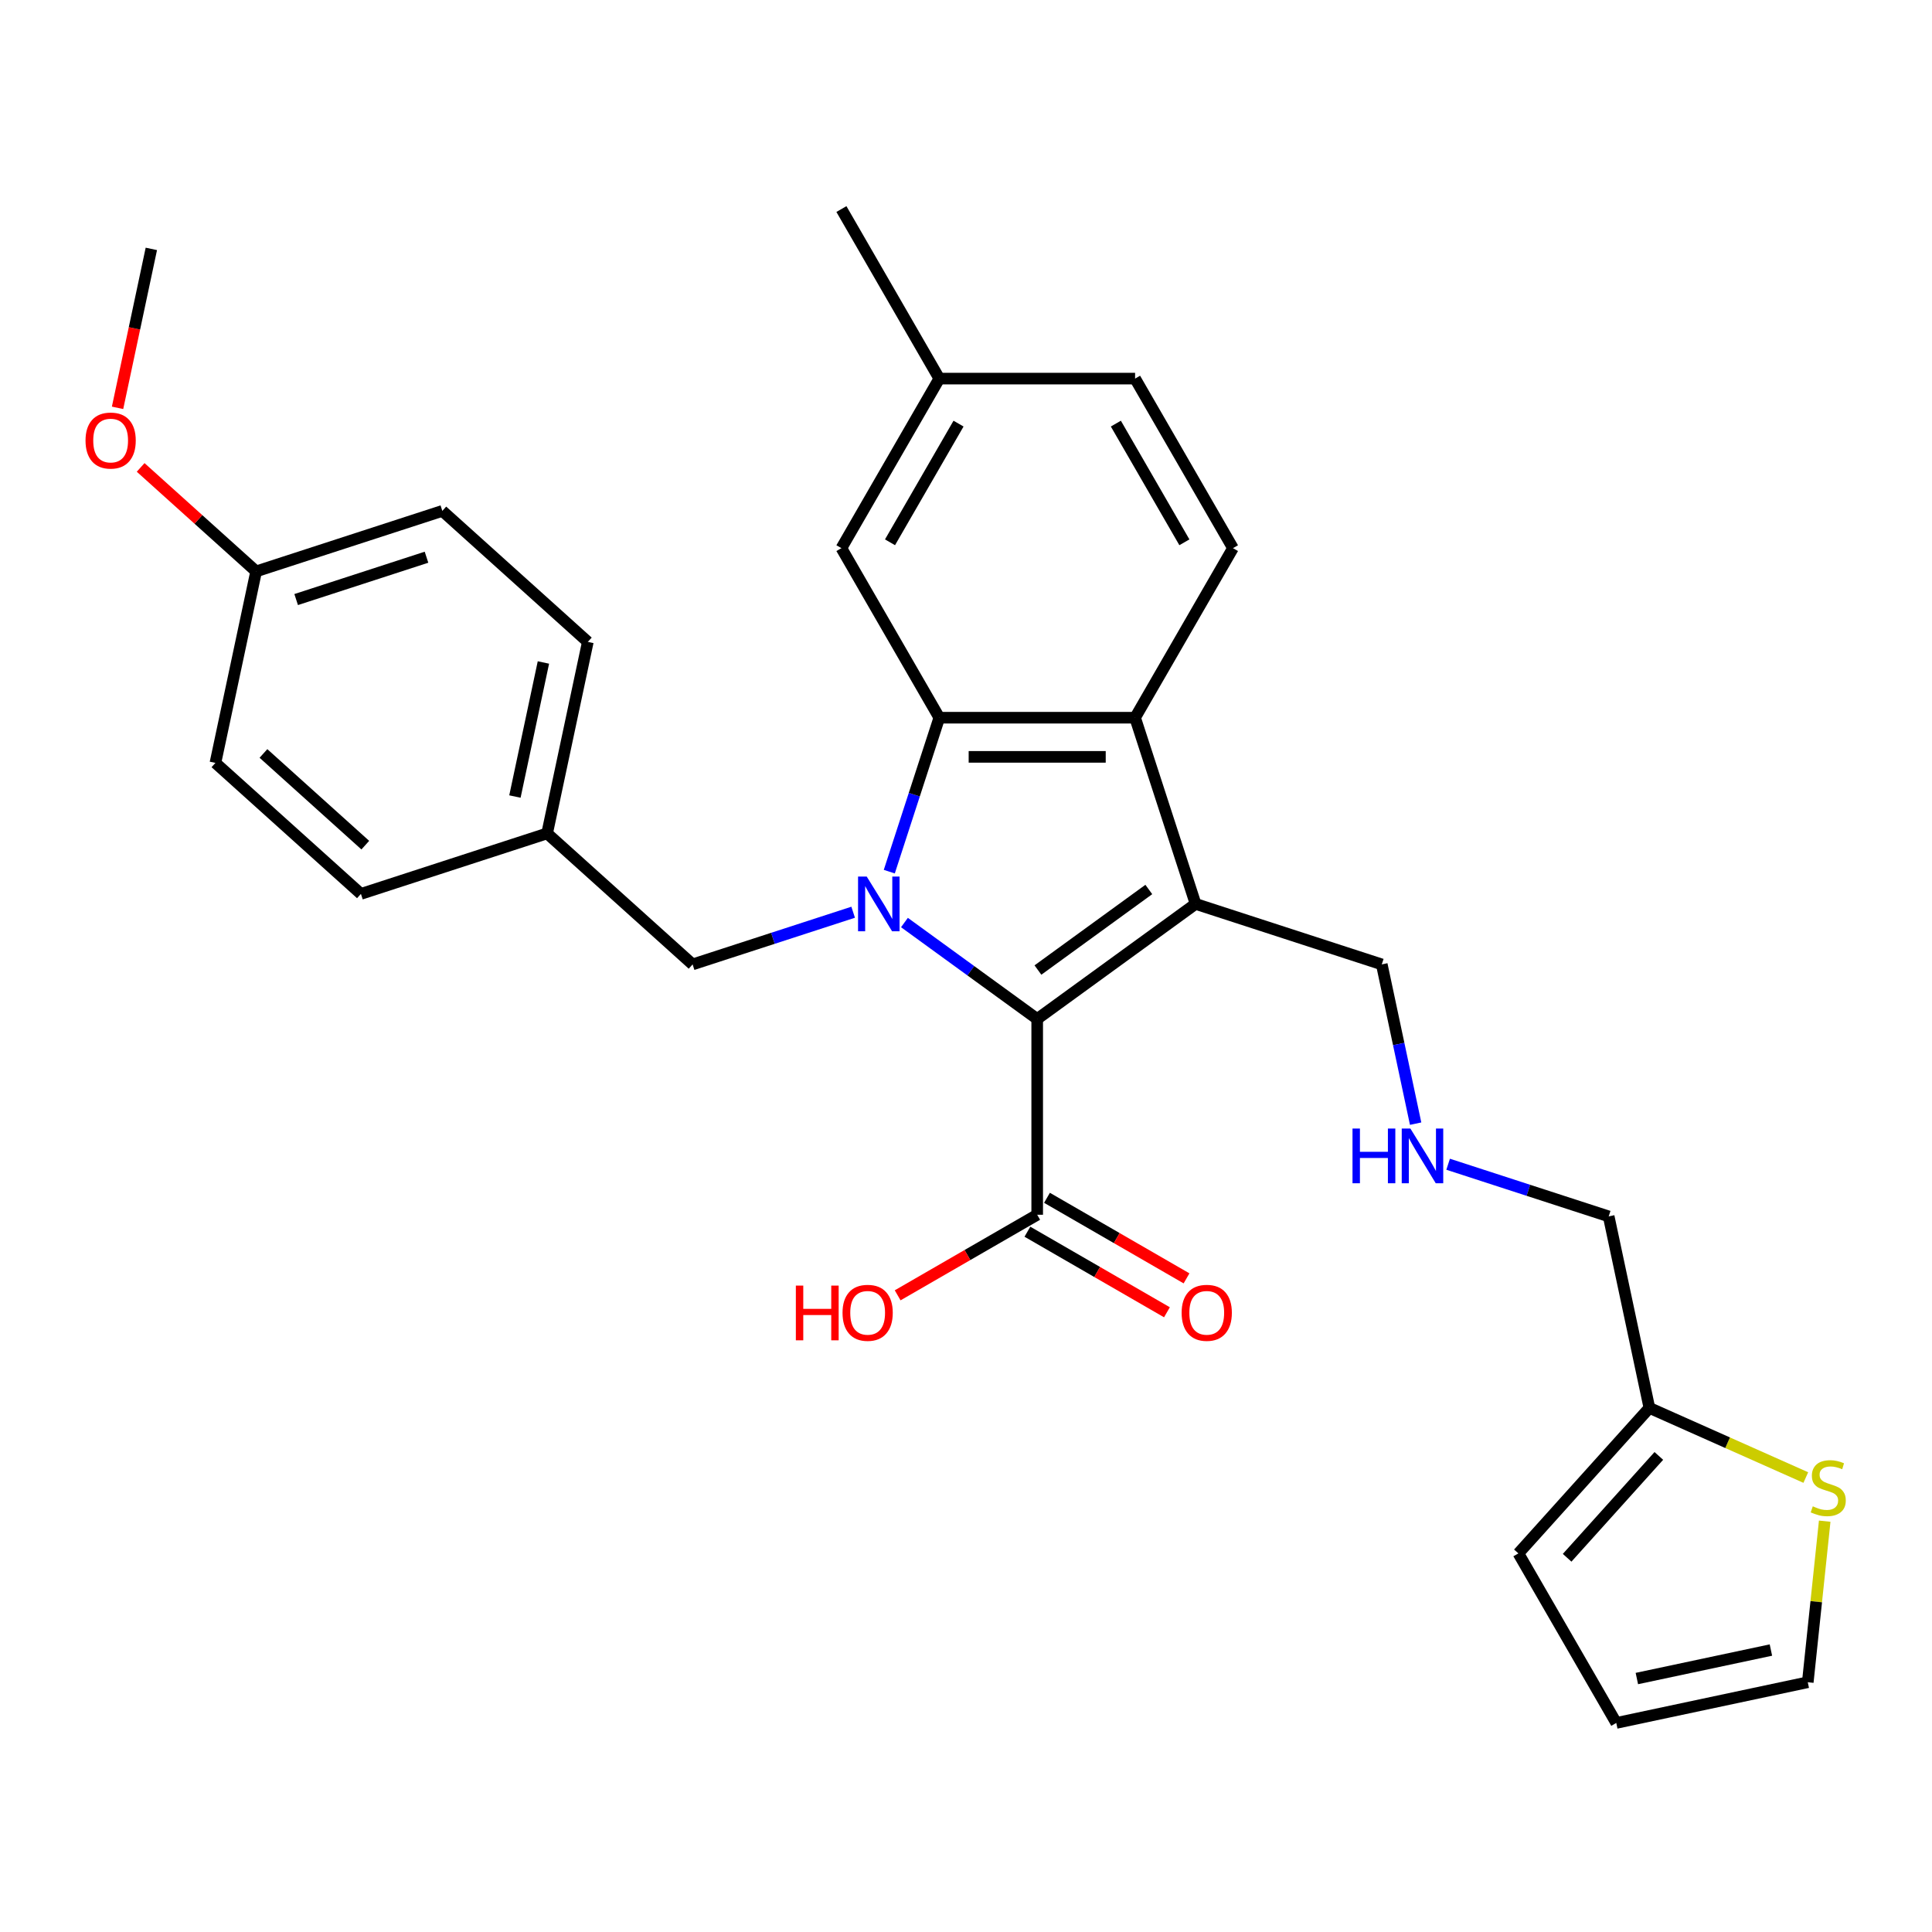 <?xml version='1.0' encoding='iso-8859-1'?>
<svg version='1.1' baseProfile='full'
              xmlns='http://www.w3.org/2000/svg'
                      xmlns:rdkit='http://www.rdkit.org/xml'
                      xmlns:xlink='http://www.w3.org/1999/xlink'
                  xml:space='preserve'
width='1000px' height='1000px' viewBox='0 0 1000 1000'>
<!-- END OF HEADER -->
<rect style='opacity:1.0;fill:#FFFFFF;stroke:none' width='1000' height='1000' x='0' y='0'> </rect>
<path class='bond-0' d='M 468.142,477.502 L 502.496,502.462' style='fill:none;fill-rule:evenodd;stroke:#0000FF;stroke-width:6px;stroke-linecap:butt;stroke-linejoin:miter;stroke-opacity:1' />
<path class='bond-0' d='M 502.496,502.462 L 536.851,527.421' style='fill:none;fill-rule:evenodd;stroke:#000000;stroke-width:6px;stroke-linecap:butt;stroke-linejoin:miter;stroke-opacity:1' />
<path class='bond-2' d='M 460.293,451.165 L 473.238,411.324' style='fill:none;fill-rule:evenodd;stroke:#0000FF;stroke-width:6px;stroke-linecap:butt;stroke-linejoin:miter;stroke-opacity:1' />
<path class='bond-2' d='M 473.238,411.324 L 486.183,371.483' style='fill:none;fill-rule:evenodd;stroke:#000000;stroke-width:6px;stroke-linecap:butt;stroke-linejoin:miter;stroke-opacity:1' />
<path class='bond-5' d='M 441.596,472.171 L 400.045,485.672' style='fill:none;fill-rule:evenodd;stroke:#0000FF;stroke-width:6px;stroke-linecap:butt;stroke-linejoin:miter;stroke-opacity:1' />
<path class='bond-5' d='M 400.045,485.672 L 358.494,499.172' style='fill:none;fill-rule:evenodd;stroke:#000000;stroke-width:6px;stroke-linecap:butt;stroke-linejoin:miter;stroke-opacity:1' />
<path class='bond-1' d='M 536.851,527.421 L 618.832,467.858' style='fill:none;fill-rule:evenodd;stroke:#000000;stroke-width:6px;stroke-linecap:butt;stroke-linejoin:miter;stroke-opacity:1' />
<path class='bond-1' d='M 537.235,502.091 L 594.623,460.396' style='fill:none;fill-rule:evenodd;stroke:#000000;stroke-width:6px;stroke-linecap:butt;stroke-linejoin:miter;stroke-opacity:1' />
<path class='bond-4' d='M 536.851,527.421 L 536.851,628.757' style='fill:none;fill-rule:evenodd;stroke:#000000;stroke-width:6px;stroke-linecap:butt;stroke-linejoin:miter;stroke-opacity:1' />
<path class='bond-13' d='M 618.832,467.858 L 715.208,499.172' style='fill:none;fill-rule:evenodd;stroke:#000000;stroke-width:6px;stroke-linecap:butt;stroke-linejoin:miter;stroke-opacity:1' />
<path class='bond-29' d='M 618.832,467.858 L 587.518,371.483' style='fill:none;fill-rule:evenodd;stroke:#000000;stroke-width:6px;stroke-linecap:butt;stroke-linejoin:miter;stroke-opacity:1' />
<path class='bond-3' d='M 486.183,371.483 L 587.518,371.483' style='fill:none;fill-rule:evenodd;stroke:#000000;stroke-width:6px;stroke-linecap:butt;stroke-linejoin:miter;stroke-opacity:1' />
<path class='bond-3' d='M 501.383,391.75 L 572.318,391.75' style='fill:none;fill-rule:evenodd;stroke:#000000;stroke-width:6px;stroke-linecap:butt;stroke-linejoin:miter;stroke-opacity:1' />
<path class='bond-8' d='M 486.183,371.483 L 435.516,283.724' style='fill:none;fill-rule:evenodd;stroke:#000000;stroke-width:6px;stroke-linecap:butt;stroke-linejoin:miter;stroke-opacity:1' />
<path class='bond-6' d='M 587.518,371.483 L 638.186,283.724' style='fill:none;fill-rule:evenodd;stroke:#000000;stroke-width:6px;stroke-linecap:butt;stroke-linejoin:miter;stroke-opacity:1' />
<path class='bond-11' d='M 531.784,637.532 L 567.897,658.382' style='fill:none;fill-rule:evenodd;stroke:#000000;stroke-width:6px;stroke-linecap:butt;stroke-linejoin:miter;stroke-opacity:1' />
<path class='bond-11' d='M 567.897,658.382 L 604.009,679.232' style='fill:none;fill-rule:evenodd;stroke:#FF0000;stroke-width:6px;stroke-linecap:butt;stroke-linejoin:miter;stroke-opacity:1' />
<path class='bond-11' d='M 541.917,619.981 L 578.03,640.83' style='fill:none;fill-rule:evenodd;stroke:#000000;stroke-width:6px;stroke-linecap:butt;stroke-linejoin:miter;stroke-opacity:1' />
<path class='bond-11' d='M 578.03,640.83 L 614.143,661.68' style='fill:none;fill-rule:evenodd;stroke:#FF0000;stroke-width:6px;stroke-linecap:butt;stroke-linejoin:miter;stroke-opacity:1' />
<path class='bond-17' d='M 536.851,628.757 L 500.738,649.606' style='fill:none;fill-rule:evenodd;stroke:#000000;stroke-width:6px;stroke-linecap:butt;stroke-linejoin:miter;stroke-opacity:1' />
<path class='bond-17' d='M 500.738,649.606 L 464.625,670.456' style='fill:none;fill-rule:evenodd;stroke:#FF0000;stroke-width:6px;stroke-linecap:butt;stroke-linejoin:miter;stroke-opacity:1' />
<path class='bond-16' d='M 358.494,499.172 L 283.187,431.366' style='fill:none;fill-rule:evenodd;stroke:#000000;stroke-width:6px;stroke-linecap:butt;stroke-linejoin:miter;stroke-opacity:1' />
<path class='bond-31' d='M 638.186,283.724 L 587.518,195.965' style='fill:none;fill-rule:evenodd;stroke:#000000;stroke-width:6px;stroke-linecap:butt;stroke-linejoin:miter;stroke-opacity:1' />
<path class='bond-31' d='M 613.034,280.694 L 577.567,219.263' style='fill:none;fill-rule:evenodd;stroke:#000000;stroke-width:6px;stroke-linecap:butt;stroke-linejoin:miter;stroke-opacity:1' />
<path class='bond-7' d='M 934.681,764.774 L 894.201,746.751' style='fill:none;fill-rule:evenodd;stroke:#CCCC00;stroke-width:6px;stroke-linecap:butt;stroke-linejoin:miter;stroke-opacity:1' />
<path class='bond-7' d='M 894.201,746.751 L 853.721,728.728' style='fill:none;fill-rule:evenodd;stroke:#000000;stroke-width:6px;stroke-linecap:butt;stroke-linejoin:miter;stroke-opacity:1' />
<path class='bond-10' d='M 944.465,787.358 L 940.084,829.041' style='fill:none;fill-rule:evenodd;stroke:#CCCC00;stroke-width:6px;stroke-linecap:butt;stroke-linejoin:miter;stroke-opacity:1' />
<path class='bond-10' d='M 940.084,829.041 L 935.702,870.725' style='fill:none;fill-rule:evenodd;stroke:#000000;stroke-width:6px;stroke-linecap:butt;stroke-linejoin:miter;stroke-opacity:1' />
<path class='bond-19' d='M 435.516,283.724 L 486.183,195.965' style='fill:none;fill-rule:evenodd;stroke:#000000;stroke-width:6px;stroke-linecap:butt;stroke-linejoin:miter;stroke-opacity:1' />
<path class='bond-19' d='M 460.668,280.694 L 496.135,219.263' style='fill:none;fill-rule:evenodd;stroke:#000000;stroke-width:6px;stroke-linecap:butt;stroke-linejoin:miter;stroke-opacity:1' />
<path class='bond-9' d='M 853.721,728.728 L 832.652,629.607' style='fill:none;fill-rule:evenodd;stroke:#000000;stroke-width:6px;stroke-linecap:butt;stroke-linejoin:miter;stroke-opacity:1' />
<path class='bond-12' d='M 853.721,728.728 L 785.914,804.035' style='fill:none;fill-rule:evenodd;stroke:#000000;stroke-width:6px;stroke-linecap:butt;stroke-linejoin:miter;stroke-opacity:1' />
<path class='bond-12' d='M 858.611,753.585 L 811.147,806.3' style='fill:none;fill-rule:evenodd;stroke:#000000;stroke-width:6px;stroke-linecap:butt;stroke-linejoin:miter;stroke-opacity:1' />
<path class='bond-32' d='M 935.702,870.725 L 836.582,891.793' style='fill:none;fill-rule:evenodd;stroke:#000000;stroke-width:6px;stroke-linecap:butt;stroke-linejoin:miter;stroke-opacity:1' />
<path class='bond-32' d='M 916.621,854.061 L 847.236,868.809' style='fill:none;fill-rule:evenodd;stroke:#000000;stroke-width:6px;stroke-linecap:butt;stroke-linejoin:miter;stroke-opacity:1' />
<path class='bond-14' d='M 785.914,804.035 L 836.582,891.793' style='fill:none;fill-rule:evenodd;stroke:#000000;stroke-width:6px;stroke-linecap:butt;stroke-linejoin:miter;stroke-opacity:1' />
<path class='bond-15' d='M 715.208,499.172 L 723.968,540.386' style='fill:none;fill-rule:evenodd;stroke:#000000;stroke-width:6px;stroke-linecap:butt;stroke-linejoin:miter;stroke-opacity:1' />
<path class='bond-15' d='M 723.968,540.386 L 732.728,581.6' style='fill:none;fill-rule:evenodd;stroke:#0000FF;stroke-width:6px;stroke-linecap:butt;stroke-linejoin:miter;stroke-opacity:1' />
<path class='bond-25' d='M 749.55,602.606 L 791.101,616.107' style='fill:none;fill-rule:evenodd;stroke:#0000FF;stroke-width:6px;stroke-linecap:butt;stroke-linejoin:miter;stroke-opacity:1' />
<path class='bond-25' d='M 791.101,616.107 L 832.652,629.607' style='fill:none;fill-rule:evenodd;stroke:#000000;stroke-width:6px;stroke-linecap:butt;stroke-linejoin:miter;stroke-opacity:1' />
<path class='bond-21' d='M 283.187,431.366 L 186.812,462.68' style='fill:none;fill-rule:evenodd;stroke:#000000;stroke-width:6px;stroke-linecap:butt;stroke-linejoin:miter;stroke-opacity:1' />
<path class='bond-22' d='M 283.187,431.366 L 304.256,332.245' style='fill:none;fill-rule:evenodd;stroke:#000000;stroke-width:6px;stroke-linecap:butt;stroke-linejoin:miter;stroke-opacity:1' />
<path class='bond-22' d='M 266.523,412.284 L 281.271,342.9' style='fill:none;fill-rule:evenodd;stroke:#000000;stroke-width:6px;stroke-linecap:butt;stroke-linejoin:miter;stroke-opacity:1' />
<path class='bond-18' d='M 587.518,195.965 L 486.183,195.965' style='fill:none;fill-rule:evenodd;stroke:#000000;stroke-width:6px;stroke-linecap:butt;stroke-linejoin:miter;stroke-opacity:1' />
<path class='bond-27' d='M 486.183,195.965 L 435.516,108.207' style='fill:none;fill-rule:evenodd;stroke:#000000;stroke-width:6px;stroke-linecap:butt;stroke-linejoin:miter;stroke-opacity:1' />
<path class='bond-20' d='M 132.574,295.753 L 228.949,264.439' style='fill:none;fill-rule:evenodd;stroke:#000000;stroke-width:6px;stroke-linecap:butt;stroke-linejoin:miter;stroke-opacity:1' />
<path class='bond-20' d='M 153.293,310.331 L 220.756,288.411' style='fill:none;fill-rule:evenodd;stroke:#000000;stroke-width:6px;stroke-linecap:butt;stroke-linejoin:miter;stroke-opacity:1' />
<path class='bond-26' d='M 132.574,295.753 L 102.687,268.843' style='fill:none;fill-rule:evenodd;stroke:#000000;stroke-width:6px;stroke-linecap:butt;stroke-linejoin:miter;stroke-opacity:1' />
<path class='bond-26' d='M 102.687,268.843 L 72.8,241.933' style='fill:none;fill-rule:evenodd;stroke:#FF0000;stroke-width:6px;stroke-linecap:butt;stroke-linejoin:miter;stroke-opacity:1' />
<path class='bond-30' d='M 132.574,295.753 L 111.505,394.874' style='fill:none;fill-rule:evenodd;stroke:#000000;stroke-width:6px;stroke-linecap:butt;stroke-linejoin:miter;stroke-opacity:1' />
<path class='bond-23' d='M 186.812,462.68 L 111.505,394.874' style='fill:none;fill-rule:evenodd;stroke:#000000;stroke-width:6px;stroke-linecap:butt;stroke-linejoin:miter;stroke-opacity:1' />
<path class='bond-23' d='M 189.077,437.448 L 136.362,389.984' style='fill:none;fill-rule:evenodd;stroke:#000000;stroke-width:6px;stroke-linecap:butt;stroke-linejoin:miter;stroke-opacity:1' />
<path class='bond-24' d='M 304.256,332.245 L 228.949,264.439' style='fill:none;fill-rule:evenodd;stroke:#000000;stroke-width:6px;stroke-linecap:butt;stroke-linejoin:miter;stroke-opacity:1' />
<path class='bond-28' d='M 60.849,211.094 L 69.593,169.96' style='fill:none;fill-rule:evenodd;stroke:#FF0000;stroke-width:6px;stroke-linecap:butt;stroke-linejoin:miter;stroke-opacity:1' />
<path class='bond-28' d='M 69.593,169.96 L 78.336,128.826' style='fill:none;fill-rule:evenodd;stroke:#000000;stroke-width:6px;stroke-linecap:butt;stroke-linejoin:miter;stroke-opacity:1' />
<path  class='atom-0' d='M 448.609 453.698
L 457.889 468.698
Q 458.809 470.178, 460.289 472.858
Q 461.769 475.538, 461.849 475.698
L 461.849 453.698
L 465.609 453.698
L 465.609 482.018
L 461.729 482.018
L 451.769 465.618
Q 450.609 463.698, 449.369 461.498
Q 448.169 459.298, 447.809 458.618
L 447.809 482.018
L 444.129 482.018
L 444.129 453.698
L 448.609 453.698
' fill='#0000FF'/>
<path  class='atom-8' d='M 938.295 779.665
Q 938.615 779.785, 939.935 780.345
Q 941.255 780.905, 942.695 781.265
Q 944.175 781.585, 945.615 781.585
Q 948.295 781.585, 949.855 780.305
Q 951.415 778.985, 951.415 776.705
Q 951.415 775.145, 950.615 774.185
Q 949.855 773.225, 948.655 772.705
Q 947.455 772.185, 945.455 771.585
Q 942.935 770.825, 941.415 770.105
Q 939.935 769.385, 938.855 767.865
Q 937.815 766.345, 937.815 763.785
Q 937.815 760.225, 940.215 758.025
Q 942.655 755.825, 947.455 755.825
Q 950.735 755.825, 954.455 757.385
L 953.535 760.465
Q 950.135 759.065, 947.575 759.065
Q 944.815 759.065, 943.295 760.225
Q 941.775 761.345, 941.815 763.305
Q 941.815 764.825, 942.575 765.745
Q 943.375 766.665, 944.495 767.185
Q 945.655 767.705, 947.575 768.305
Q 950.135 769.105, 951.655 769.905
Q 953.175 770.705, 954.255 772.345
Q 955.375 773.945, 955.375 776.705
Q 955.375 780.625, 952.735 782.745
Q 950.135 784.825, 945.775 784.825
Q 943.255 784.825, 941.335 784.265
Q 939.455 783.745, 937.215 782.825
L 938.295 779.665
' fill='#CCCC00'/>
<path  class='atom-12' d='M 611.609 679.504
Q 611.609 672.704, 614.969 668.904
Q 618.329 665.104, 624.609 665.104
Q 630.889 665.104, 634.249 668.904
Q 637.609 672.704, 637.609 679.504
Q 637.609 686.384, 634.209 690.304
Q 630.809 694.184, 624.609 694.184
Q 618.369 694.184, 614.969 690.304
Q 611.609 686.424, 611.609 679.504
M 624.609 690.984
Q 628.929 690.984, 631.249 688.104
Q 633.609 685.184, 633.609 679.504
Q 633.609 673.944, 631.249 671.144
Q 628.929 668.304, 624.609 668.304
Q 620.289 668.304, 617.929 671.104
Q 615.609 673.904, 615.609 679.504
Q 615.609 685.224, 617.929 688.104
Q 620.289 690.984, 624.609 690.984
' fill='#FF0000'/>
<path  class='atom-16' d='M 700.057 584.133
L 703.897 584.133
L 703.897 596.173
L 718.377 596.173
L 718.377 584.133
L 722.217 584.133
L 722.217 612.453
L 718.377 612.453
L 718.377 599.373
L 703.897 599.373
L 703.897 612.453
L 700.057 612.453
L 700.057 584.133
' fill='#0000FF'/>
<path  class='atom-16' d='M 730.017 584.133
L 739.297 599.133
Q 740.217 600.613, 741.697 603.293
Q 743.177 605.973, 743.257 606.133
L 743.257 584.133
L 747.017 584.133
L 747.017 612.453
L 743.137 612.453
L 733.177 596.053
Q 732.017 594.133, 730.777 591.933
Q 729.577 589.733, 729.217 589.053
L 729.217 612.453
L 725.537 612.453
L 725.537 584.133
L 730.017 584.133
' fill='#0000FF'/>
<path  class='atom-18' d='M 411.932 665.424
L 415.772 665.424
L 415.772 677.464
L 430.252 677.464
L 430.252 665.424
L 434.092 665.424
L 434.092 693.744
L 430.252 693.744
L 430.252 680.664
L 415.772 680.664
L 415.772 693.744
L 411.932 693.744
L 411.932 665.424
' fill='#FF0000'/>
<path  class='atom-18' d='M 436.092 679.504
Q 436.092 672.704, 439.452 668.904
Q 442.812 665.104, 449.092 665.104
Q 455.372 665.104, 458.732 668.904
Q 462.092 672.704, 462.092 679.504
Q 462.092 686.384, 458.692 690.304
Q 455.292 694.184, 449.092 694.184
Q 442.852 694.184, 439.452 690.304
Q 436.092 686.424, 436.092 679.504
M 449.092 690.984
Q 453.412 690.984, 455.732 688.104
Q 458.092 685.184, 458.092 679.504
Q 458.092 673.944, 455.732 671.144
Q 453.412 668.304, 449.092 668.304
Q 444.772 668.304, 442.412 671.104
Q 440.092 673.904, 440.092 679.504
Q 440.092 685.224, 442.412 688.104
Q 444.772 690.984, 449.092 690.984
' fill='#FF0000'/>
<path  class='atom-27' d='M 44.267 228.027
Q 44.267 221.227, 47.627 217.427
Q 50.987 213.627, 57.267 213.627
Q 63.547 213.627, 66.907 217.427
Q 70.267 221.227, 70.267 228.027
Q 70.267 234.907, 66.867 238.827
Q 63.467 242.707, 57.267 242.707
Q 51.027 242.707, 47.627 238.827
Q 44.267 234.947, 44.267 228.027
M 57.267 239.507
Q 61.587 239.507, 63.907 236.627
Q 66.267 233.707, 66.267 228.027
Q 66.267 222.467, 63.907 219.667
Q 61.587 216.827, 57.267 216.827
Q 52.947 216.827, 50.587 219.627
Q 48.267 222.427, 48.267 228.027
Q 48.267 233.747, 50.587 236.627
Q 52.947 239.507, 57.267 239.507
' fill='#FF0000'/>
</svg>

